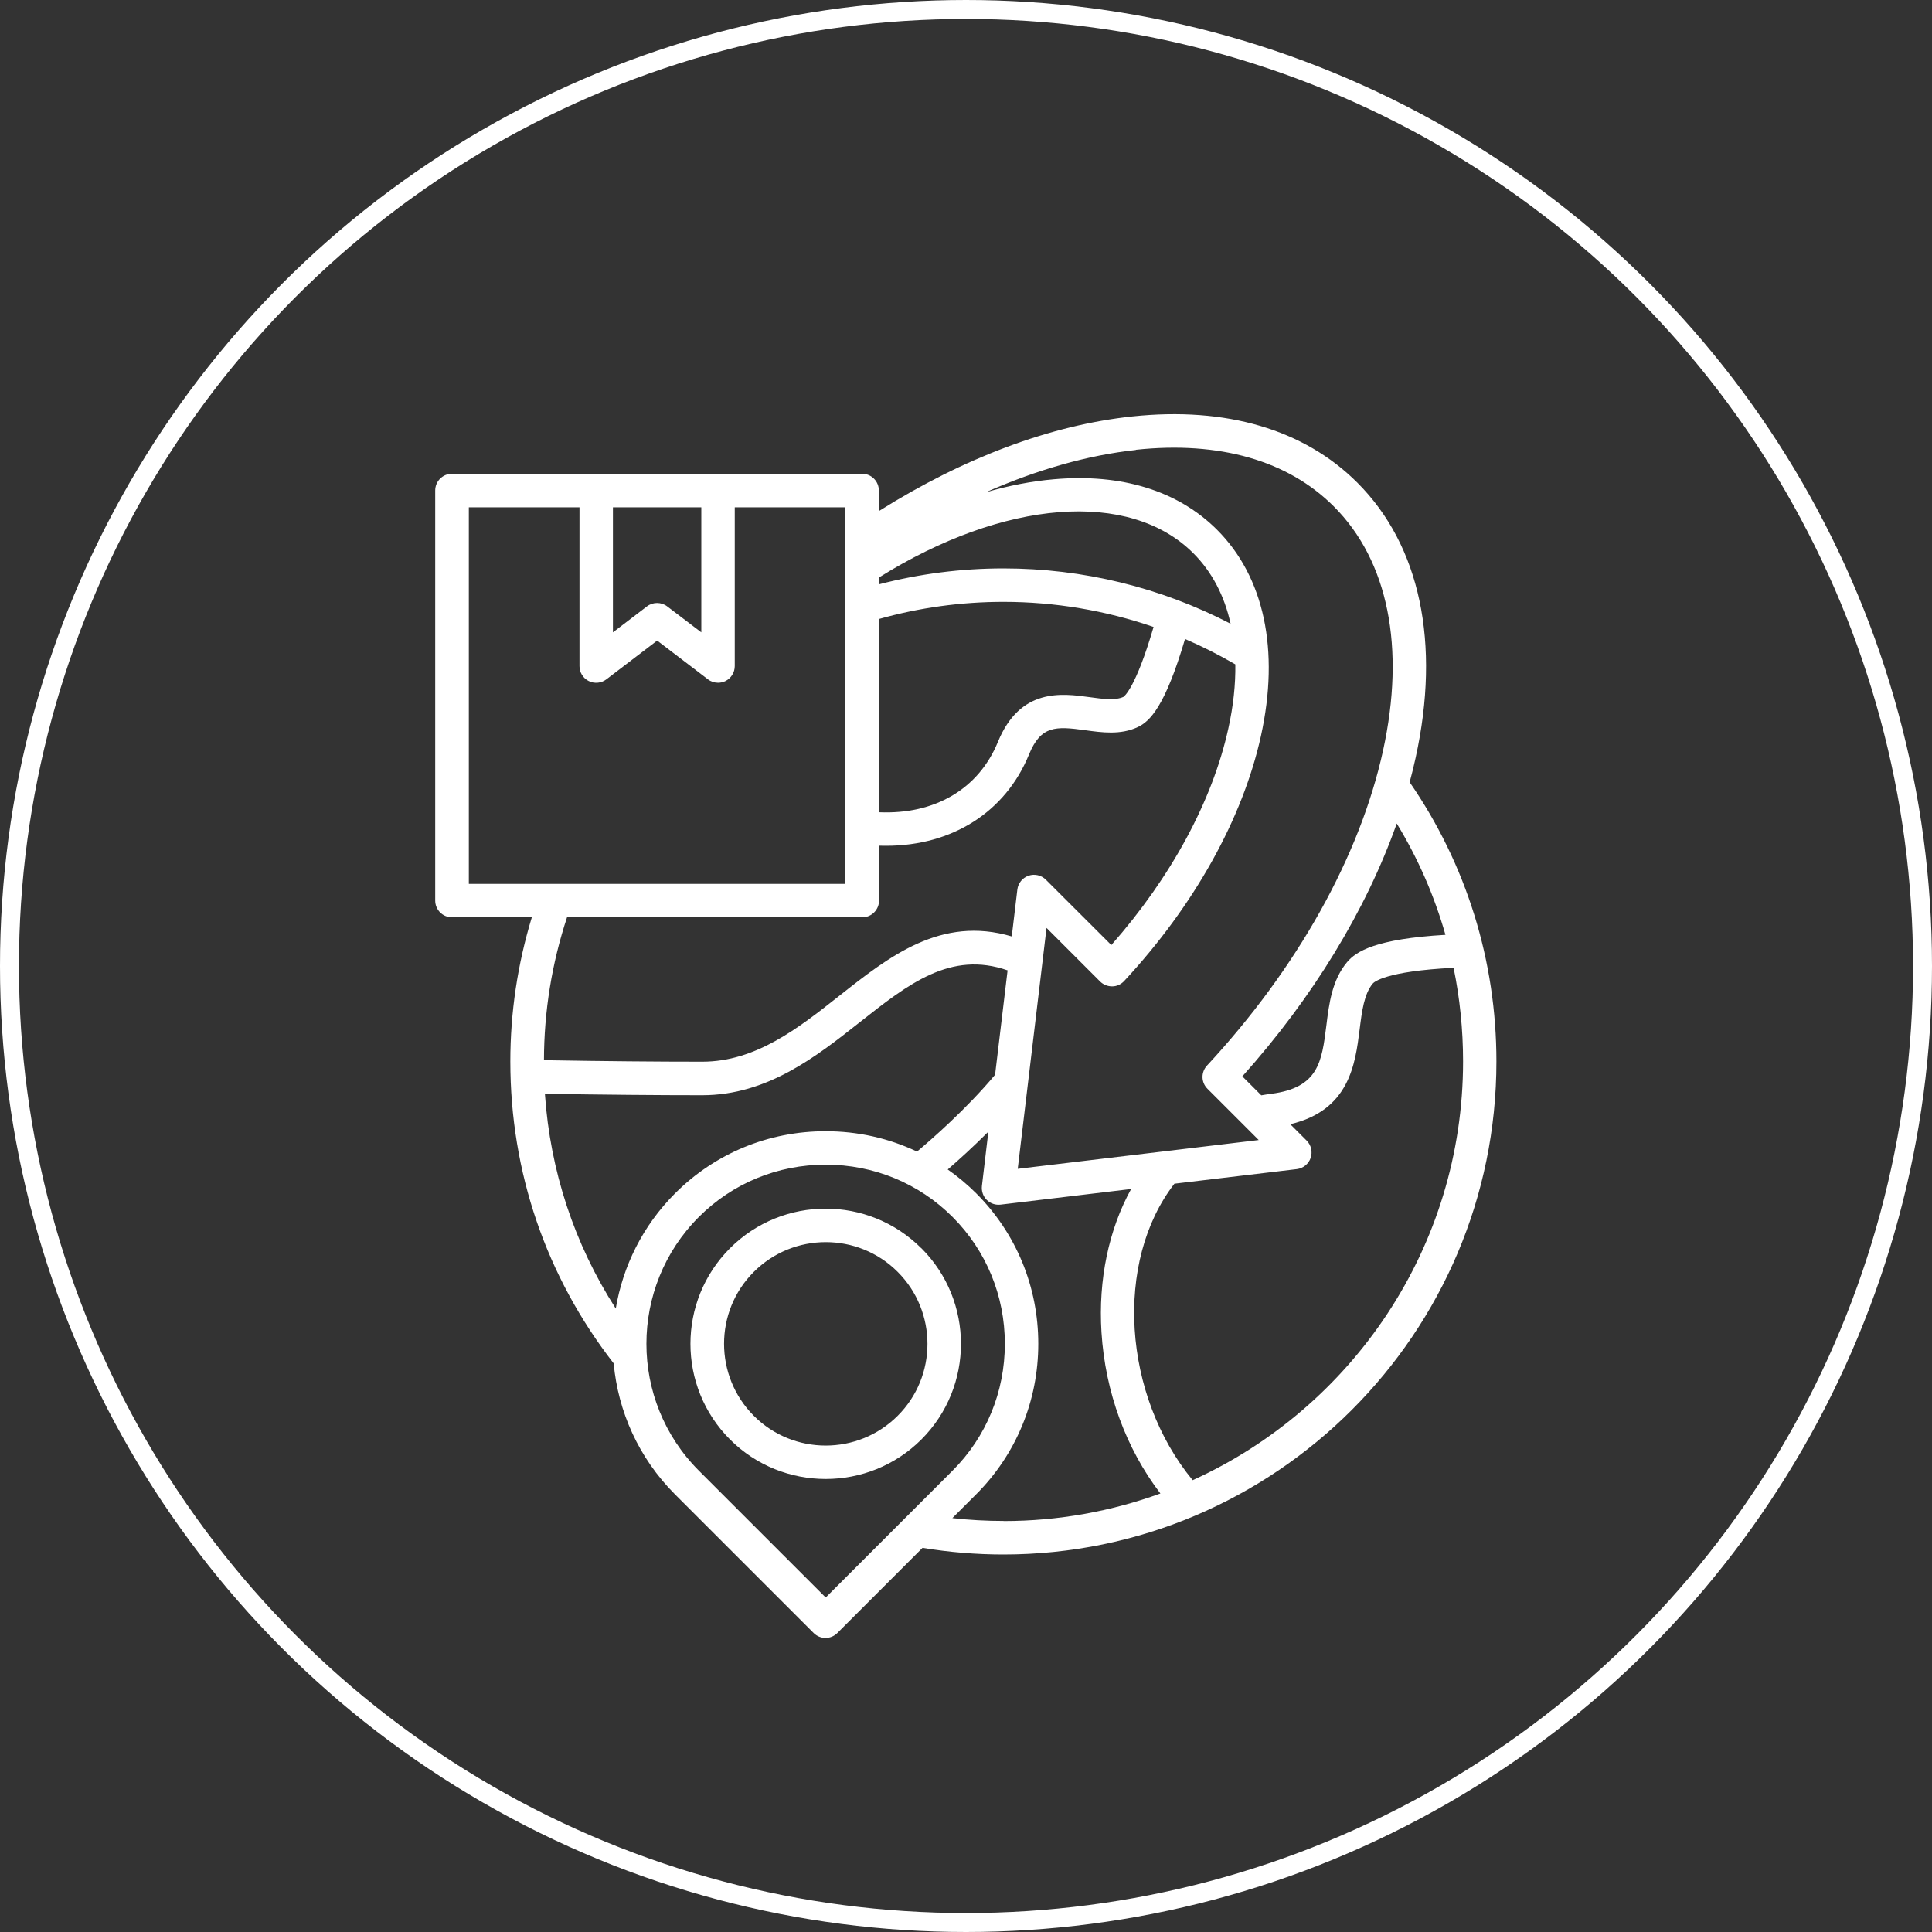 <?xml version="1.0" encoding="UTF-8"?>
<svg id="Layer_2" data-name="Layer 2" xmlns="http://www.w3.org/2000/svg" viewBox="0 0 203.94 203.94">
  <rect x="0" y="0" width="203.94" height="203.94" fill="#333333" stroke="none"/>
  <defs>
    <style>
      .cls-1 {
        fill: #fff;
      }

      .cls-2 {
        fill: none;
        stroke: #fff;
        stroke-miterlimit: 10;
        stroke-width: 2px;
      }
    </style>
  </defs>
  <g id="Layer_1-2" data-name="Layer 1">
    <circle class="cls-2" cx="101.97" cy="101.97" r="100.97"/>
    <path class="cls-1" d="M148.81,82.54c.23-.85.44-1.7.62-2.54,2.66-12.11.48-22.42-6.14-29.04-5.63-5.63-13.85-8.05-23.77-7-8.59.91-17.78,4.35-26.75,9.99v-2.17c0-.98-.79-1.77-1.77-1.77h-43.29c-.98,0-1.77.79-1.77,1.77v43.28c0,.98.79,1.77,1.77,1.77h8.43c-1.5,4.92-2.27,10.03-2.27,15.21,0,11.68,3.77,22.69,10.91,31.88.46,5.05,2.62,9.97,6.47,13.82l14.64,14.64c.33.33.78.52,1.25.52s.92-.19,1.25-.52l8.99-8.99c2.81.46,5.67.7,8.53.7,28.7,0,52.05-23.35,52.05-52.04,0-10.62-3.17-20.81-9.17-29.5ZM152.58,98.68c-7.37.43-9.44,1.75-10.39,2.89-1.58,1.9-1.89,4.33-2.18,6.68-.48,3.82-.82,6.57-5.82,7.21-.37.05-.72.1-1.05.16l-2-2c7.45-8.32,13.07-17.56,16.3-26.69,2.25,3.69,3.97,7.64,5.14,11.75ZM119.9,47.48c8.82-.94,16.05,1.13,20.9,5.98,5.74,5.74,7.58,14.89,5.19,25.79-2.45,11.15-9.04,22.95-18.58,33.23-.65.7-.63,1.78.05,2.45l5.41,5.41-25.44,3.04,3.04-25.43,5.65,5.65c.34.34.8.52,1.28.52.48,0,.93-.21,1.26-.56,7.39-7.95,12.51-17.13,14.44-25.86,2-9.07.35-16.8-4.63-21.78-4.11-4.11-10.07-5.96-17.22-5.33-2.35.2-4.76.67-7.21,1.38,5.43-2.4,10.83-3.93,15.86-4.47ZM92.78,60.96c13.19-8.24,26.45-9.3,33.19-2.56,1.96,1.96,3.28,4.48,3.93,7.44-7.37-3.83-15.59-5.84-23.97-5.84-4.47,0-8.88.57-13.15,1.68v-.72h0ZM92.78,65.34c4.26-1.2,8.67-1.81,13.15-1.81,5.43,0,10.78.91,15.84,2.65-1.91,6.55-3.14,7.35-3.18,7.38-.87.4-2.18.22-3.57.03-2.92-.4-7.33-1.01-9.68,4.72-2.04,4.99-6.68,7.69-12.56,7.43v-20.41h0ZM64.7,53.55h9.33v13.2l-3.6-2.74c-.63-.48-1.51-.48-2.14,0l-3.59,2.74v-13.19h0ZM49.49,93.3v-39.75h11.68v16.76c0,.67.38,1.29.98,1.58.6.3,1.32.23,1.86-.18l5.36-4.09,5.36,4.09c.31.24.69.36,1.07.36.27,0,.54-.06.78-.18.6-.3.98-.91.98-1.58v-16.76h11.68v39.75h-39.75ZM59.86,96.83h31.16c.98,0,1.77-.79,1.77-1.77v-5.79c.25,0,.5.01.75.01,6.94,0,12.59-3.54,15.08-9.64,1.26-3.06,2.81-2.99,5.93-2.56,1.75.24,3.73.52,5.53-.32,1.31-.6,2.92-2.22,5.01-9.31,1.82.78,3.59,1.68,5.31,2.68.03,2.12-.21,4.39-.74,6.78-1.68,7.63-6.04,15.69-12.35,22.85l-6.91-6.9c-.48-.48-1.19-.64-1.83-.42-.64.22-1.1.79-1.18,1.46l-.59,4.95c-7.46-2.21-12.93,2.1-18.22,6.28-4.32,3.41-8.8,6.94-14.45,6.94-4.85,0-10.33-.05-16.71-.16.01-5.15.83-10.22,2.44-15.09ZM57.53,115.46c6.33.1,11.77.15,16.59.15,6.88,0,12.06-4.09,16.63-7.7,5.15-4.06,9.6-7.57,15.61-5.48l-1.32,11.02c-3.04,3.64-6.81,6.91-8.24,8.11-2.97-1.41-6.25-2.15-9.65-2.15-6.02,0-11.66,2.33-15.89,6.56-3.43,3.43-5.51,7.7-6.26,12.16-4.38-6.82-6.92-14.53-7.48-22.66ZM87.16,168.63l-13.39-13.39c-7.38-7.38-7.38-19.4,0-26.78,3.56-3.56,8.32-5.52,13.39-5.52s9.83,1.96,13.39,5.52c3.56,3.56,5.52,8.32,5.52,13.39s-1.96,9.83-5.52,13.39l-13.39,13.39ZM105.93,160.55c-1.8,0-3.61-.1-5.4-.3l2.51-2.51c4.23-4.23,6.56-9.87,6.56-15.89s-2.33-11.66-6.56-15.89c-.93-.93-1.94-1.77-3-2.51,1.1-.95,2.65-2.35,4.29-3.99l-.68,5.73c-.06.54.12,1.08.5,1.46.33.33.78.52,1.25.52.07,0,.14,0,.21-.01l13.79-1.65c-2.35,4.26-3.48,9.57-3.13,15.12.4,6.32,2.59,12.27,6.22,17.02-5.17,1.88-10.75,2.91-16.56,2.91ZM125.9,156.25c-7.39-8.96-8.3-23.09-1.93-31.3l12.92-1.54c.67-.08,1.24-.54,1.46-1.18s.06-1.35-.42-1.83l-1.73-1.73c6.25-1.47,6.86-6.35,7.32-9.99.24-1.93.47-3.76,1.39-4.86.12-.14,1.3-1.3,8.53-1.66.66,3.22,1,6.52,1,9.88,0,19.63-11.73,36.58-28.55,44.21ZM97.25,131.76c-5.57-5.57-14.62-5.57-20.19,0s-5.57,14.62,0,20.19c2.78,2.78,6.44,4.17,10.1,4.17s7.31-1.39,10.1-4.17c5.57-5.57,5.57-14.62,0-20.19ZM94.76,149.45c-4.19,4.19-11.01,4.19-15.19,0s-4.19-11.01,0-15.19c4.19-4.19,11.01-4.19,15.19,0,4.19,4.19,4.19,11.01,0,15.19Z"/>
  </g>
</svg>